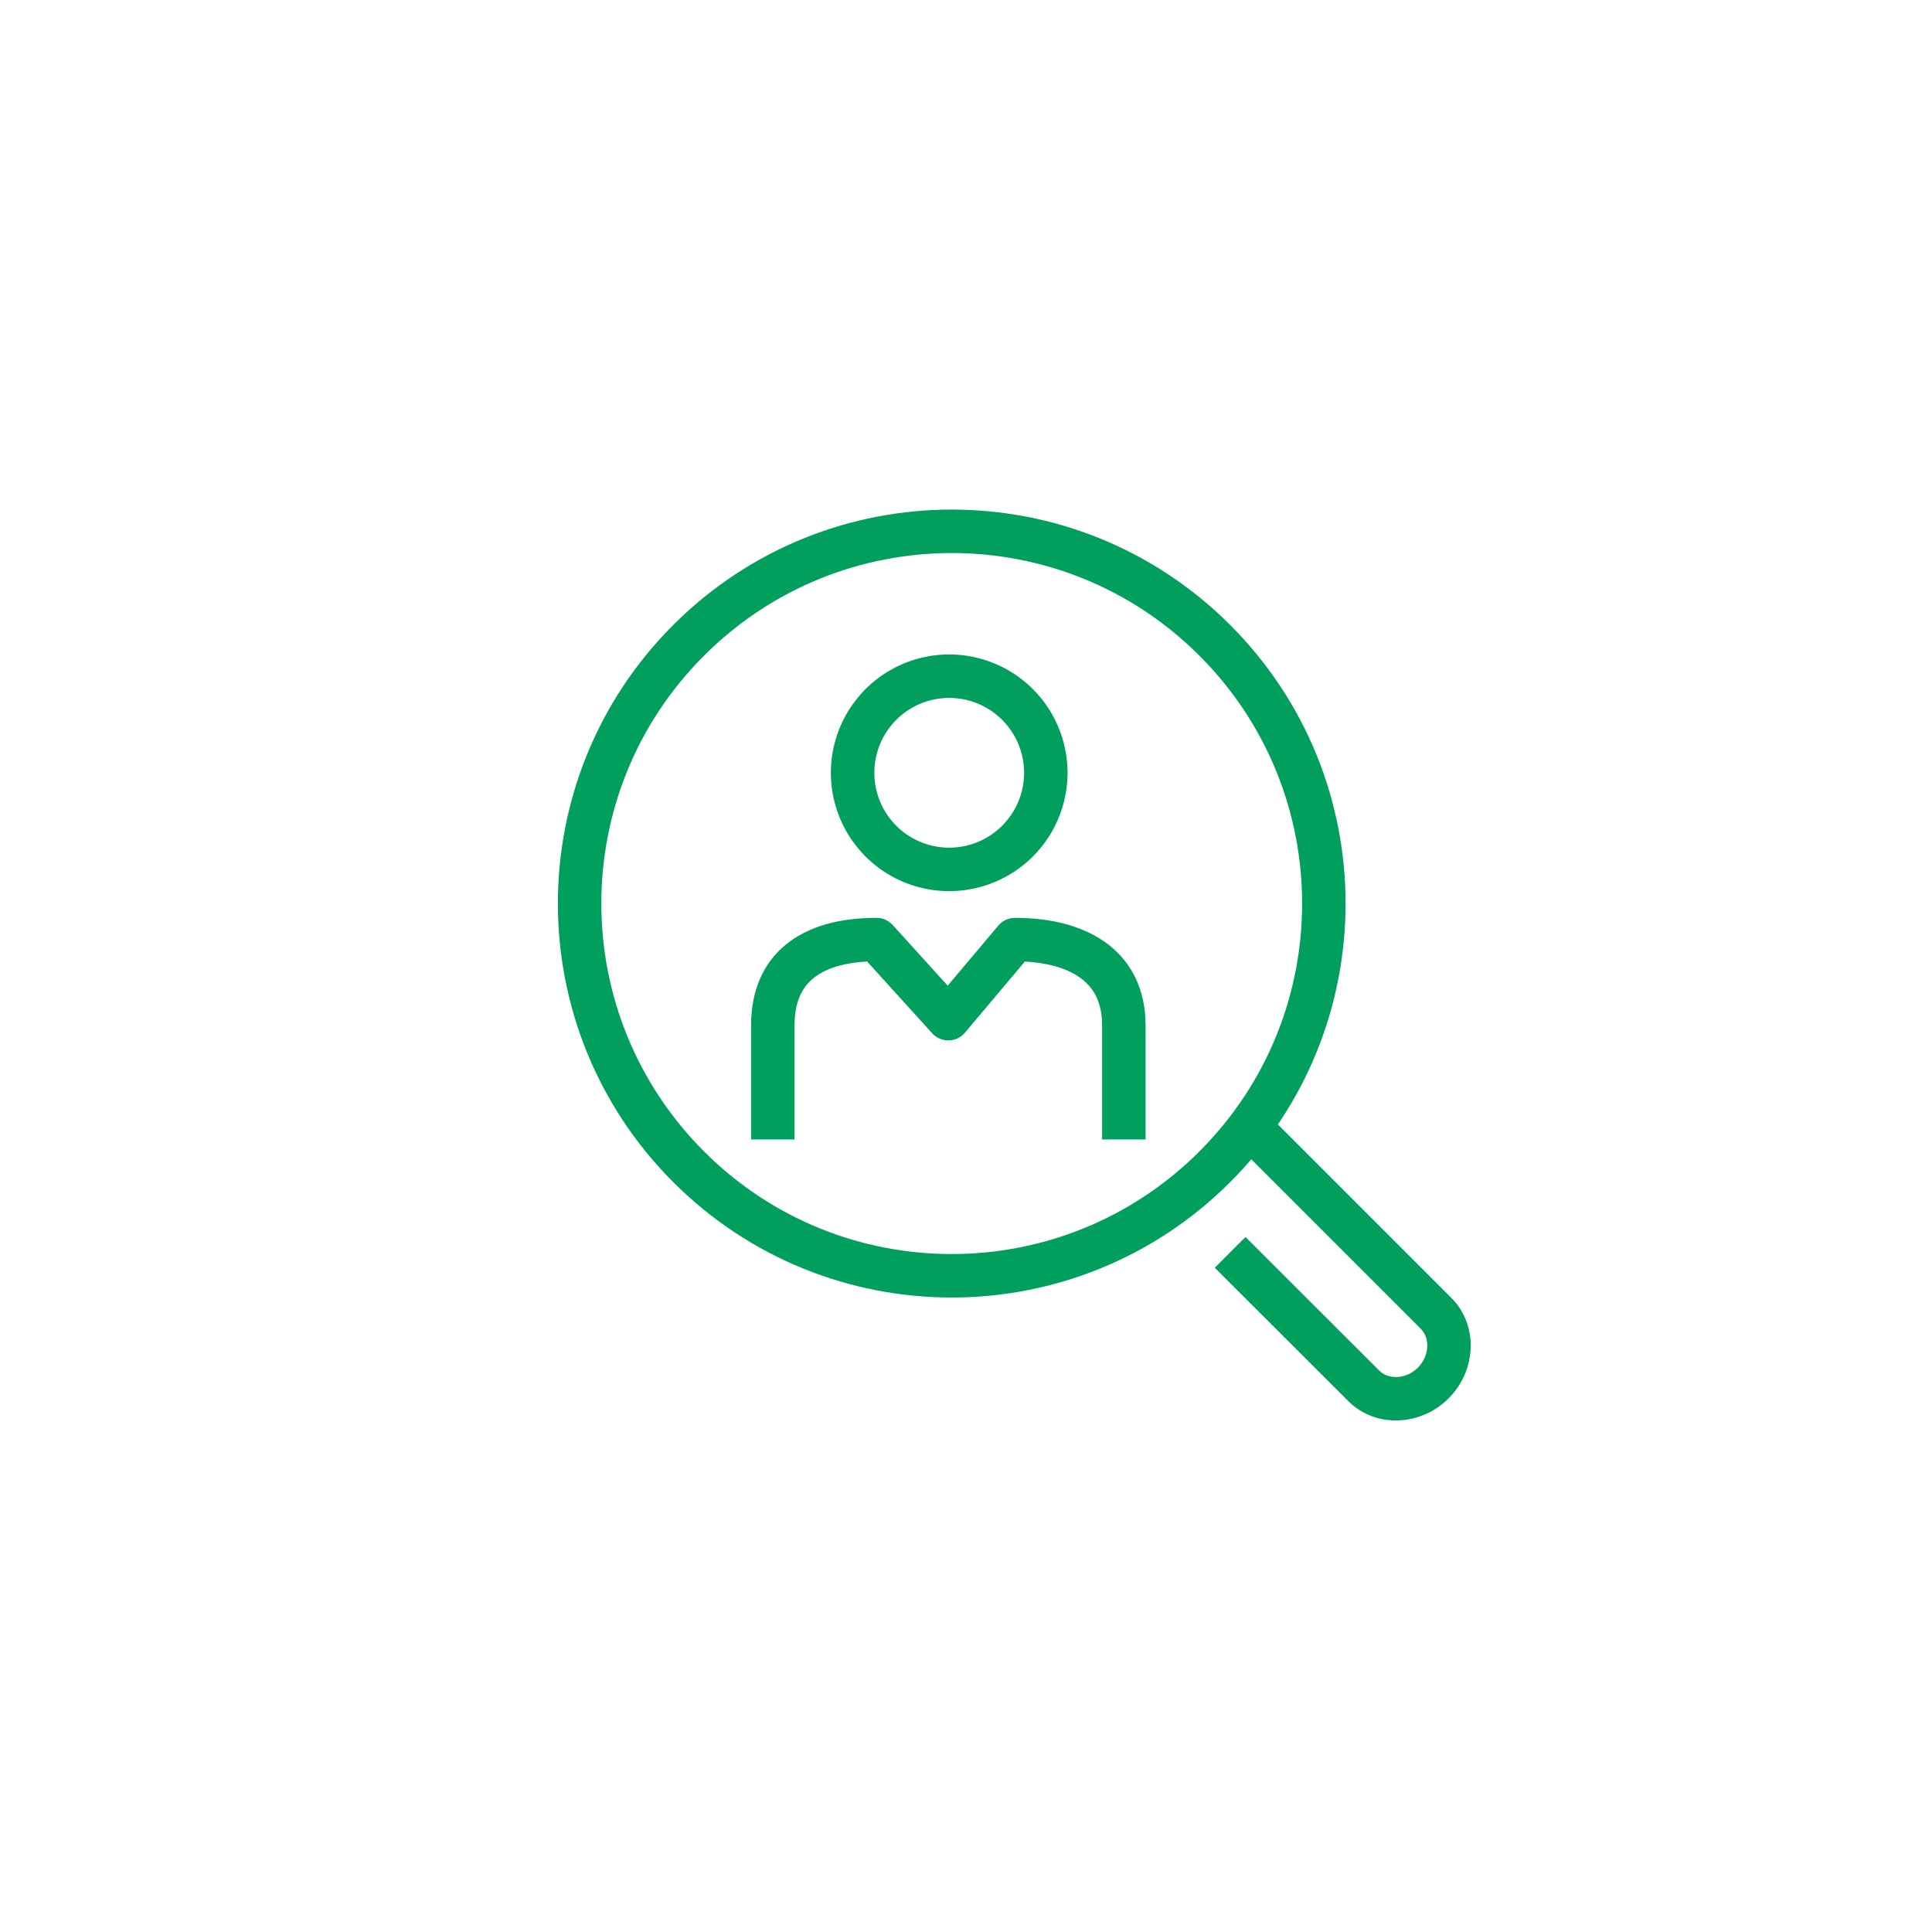 <svg xmlns="http://www.w3.org/2000/svg" width="80" height="80" fill="none"><path stroke="#009F5D" stroke-linejoin="round" stroke-width="1.8" d="M32 47.182v-4.721c0-2.6 1.877-3.555 4.297-3.555l2.97 3.276 2.76-3.276c2.42 0 4.509.962 4.509 3.555v4.721"/><path stroke="#009F5D" stroke-width="1.8" d="M43.305 32a4 4 0 1 1-8 0 4 4 0 0 1 8 0Z"/><path stroke="#009F5D" stroke-miterlimit="10" stroke-width="1.8" d="M50.303 26.516c6.02 6.02 6.02 15.775 0 21.796s-15.776 6.02-21.79 0-6.02-15.776 0-21.796c6.02-6.021 15.776-6.021 21.79 0Z"/><path stroke="#009F5D" stroke-miterlimit="10" stroke-width="1.8" d="m51.737 46.656 7.726 7.726c.76.76.707 2.056-.112 2.882-.826.826-2.122.879-2.882.119l-5.532-5.526"/></svg>
